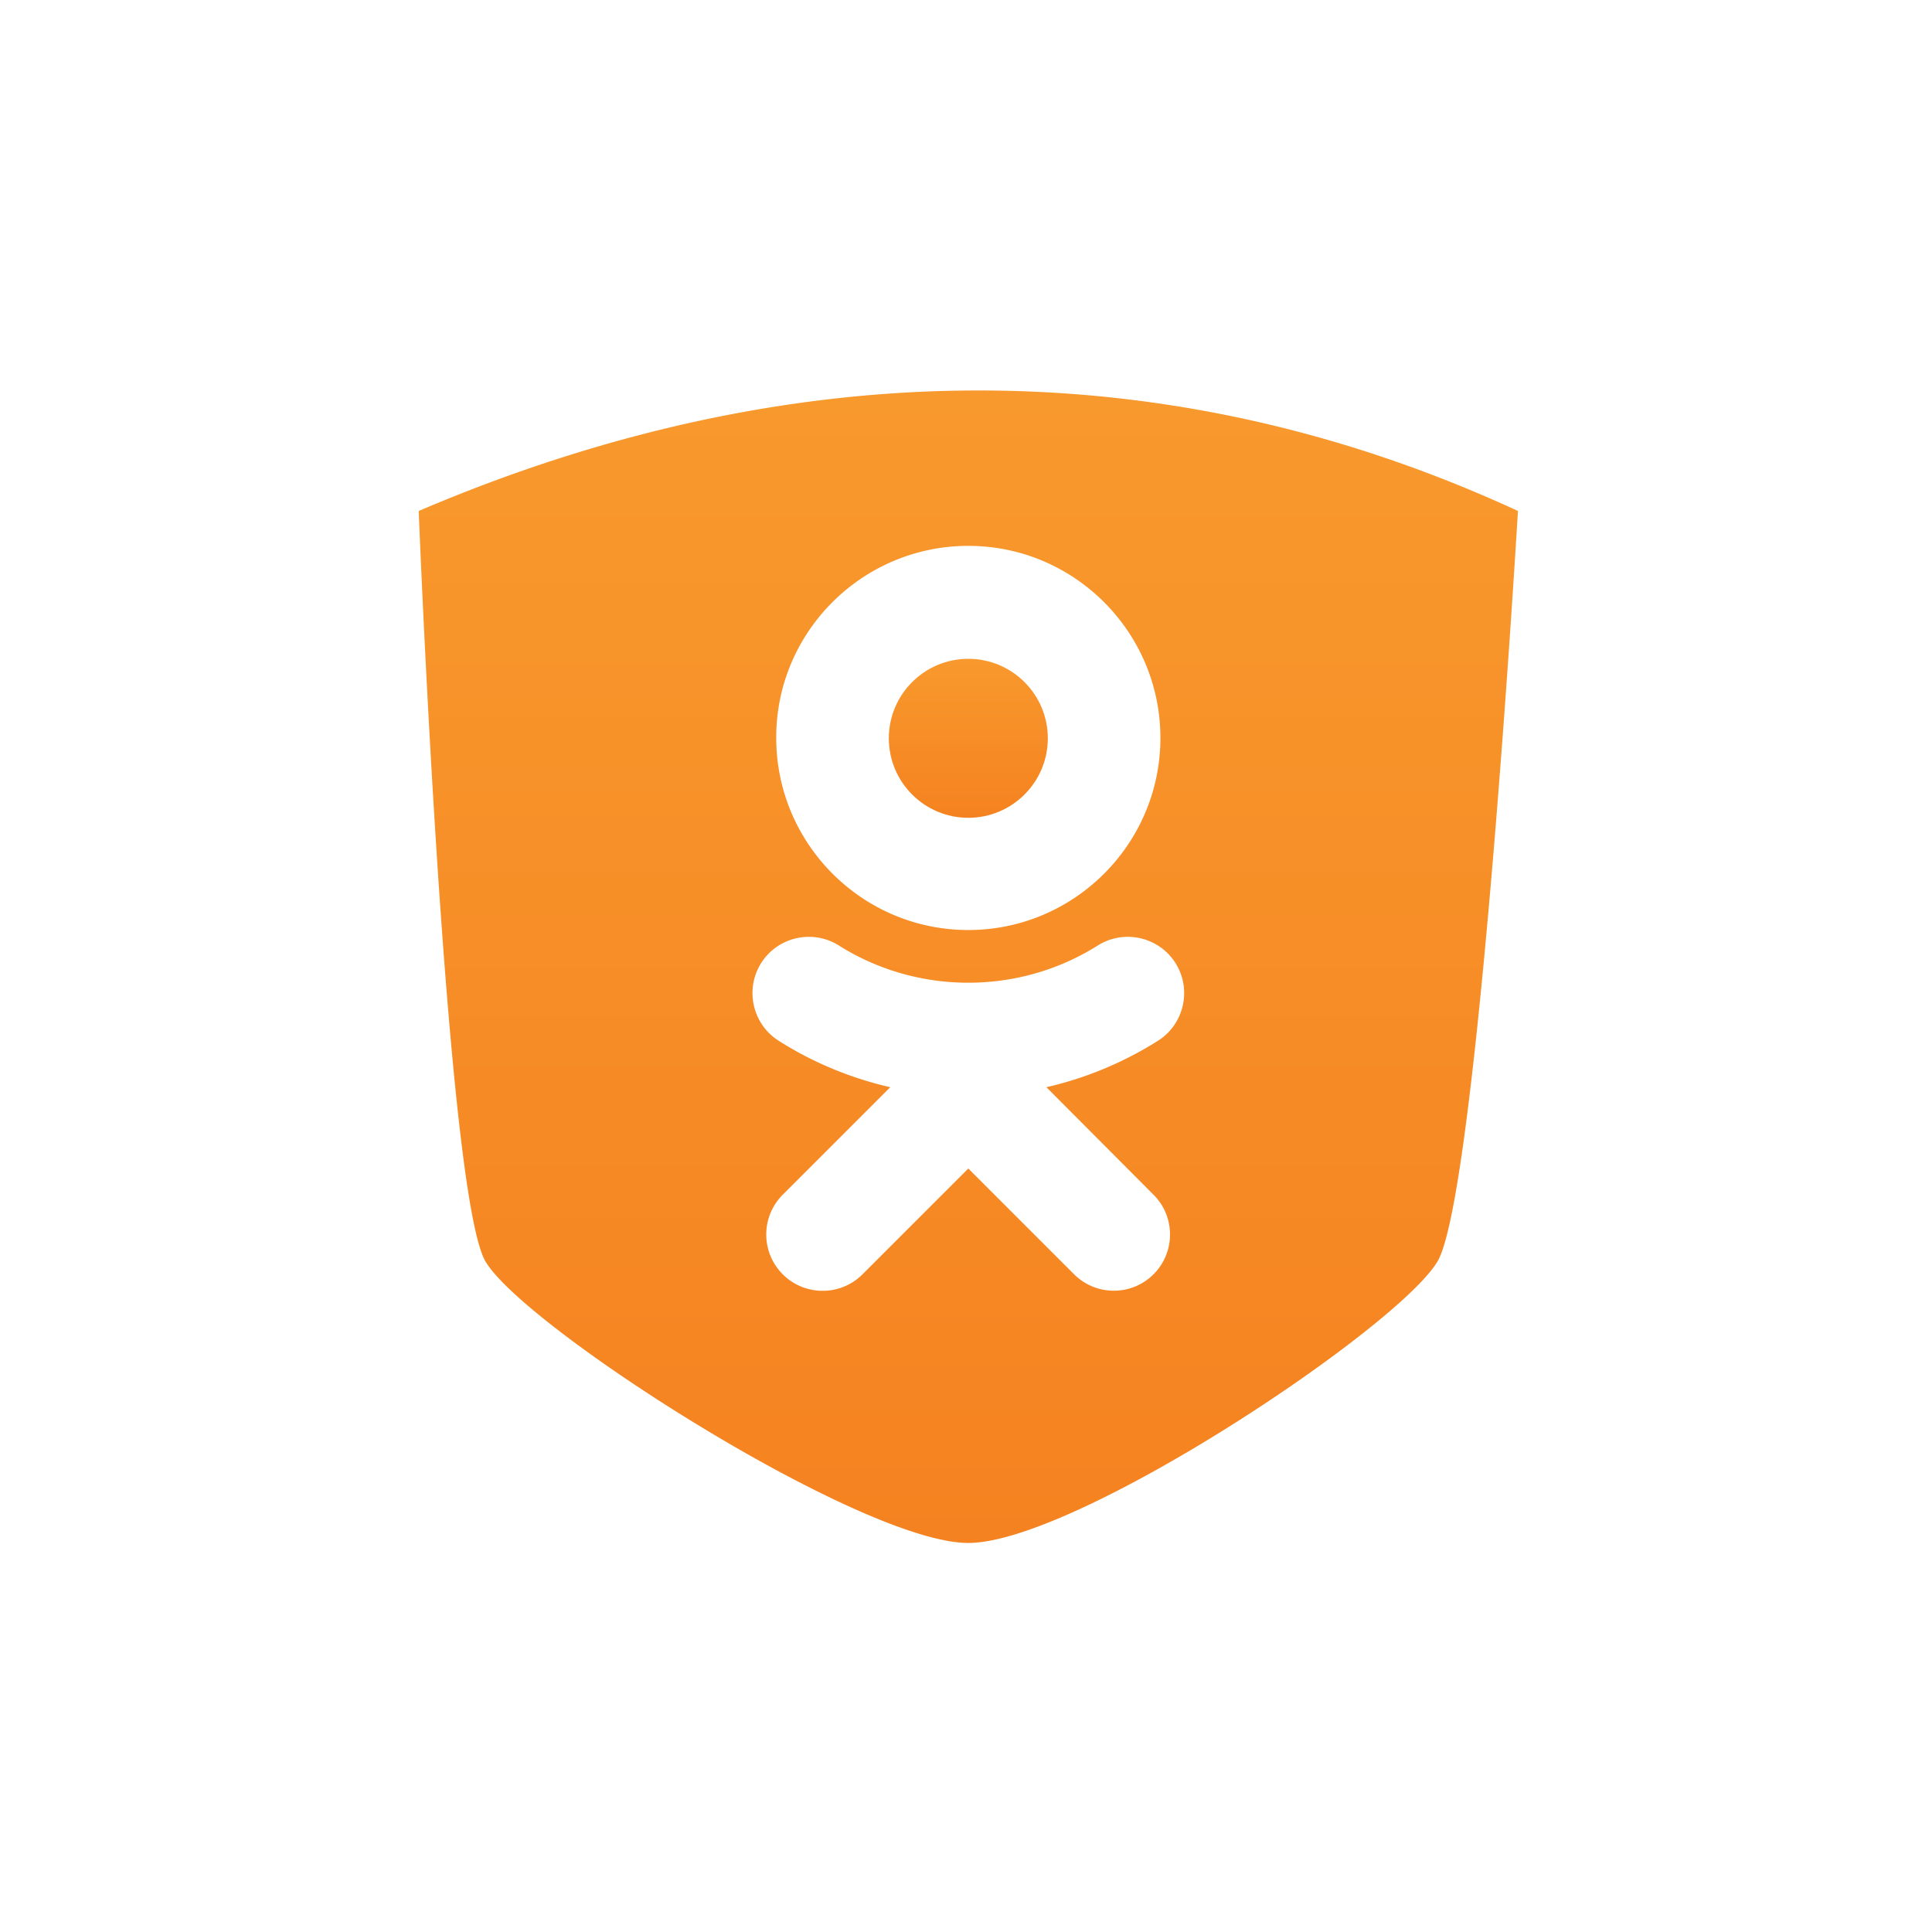 <svg xmlns="http://www.w3.org/2000/svg" width="416" height="416" viewBox="0 0 416 416">
    <defs>
        <linearGradient id="a" x1="49.972%" x2="49.972%" y1="99.97%" y2="-.139%">
            <stop offset="0%" stop-color="#F58220"/>
            <stop offset="100%" stop-color="#F8992D"/>
        </linearGradient>
        <linearGradient id="b" x1="49.996%" x2="49.996%" y1="99.993%" y2="-.014%">
            <stop offset="0%" stop-color="#F58220"/>
            <stop offset="100%" stop-color="#F8992D"/>
        </linearGradient>
    </defs>
    <g fill="none" fill-rule="nonzero">
        <path fill="url(#a)" d="M118.5 92.09c9.449 0 17.117-7.668 17.117-17.117 0-9.45-7.668-17.117-17.117-17.117-9.449 0-17.117 7.668-17.117 17.117 0 9.449 7.668 17.116 17.117 17.116z" transform="translate(90 84)"/>
        <path fill="url(#b)" d="M120.669.077C81.014.077 40.584 8.752.155 26.024c0 0 5.809 147.156 14.406 161.64C23.235 202.07 95.42 248.23 118.5 248.23s92.322-46.16 100.996-60.566c8.675-14.406 17.35-161.64 17.35-161.64C199.28 8.674 160.323.077 120.668.077zm-2.169 33.46c22.848 0 41.359 18.588 41.359 41.358 0 22.848-18.588 41.359-41.359 41.359-22.848 0-41.359-18.588-41.359-41.359-.077-22.77 18.511-41.359 41.359-41.359zm39.887 139.72c4.725 4.725 4.725 12.393 0 17.118-4.724 4.724-12.392 4.724-17.116 0L118.5 167.604l-22.77 22.77a12.078 12.078 0 0 1-8.598 3.563 12.078 12.078 0 0 1-8.597-3.562c-4.724-4.725-4.724-12.393 0-17.117l23.158-23.158c-8.442-1.936-16.574-5.267-24.01-9.991-5.654-3.563-7.358-11.076-3.795-16.73 3.563-5.654 11.076-7.357 16.73-3.795 16.961 10.689 38.803 10.689 55.764 0 5.654-3.562 13.167-1.859 16.73 3.795 3.563 5.654 1.859 13.167-3.795 16.73-7.513 4.724-15.568 8.055-24.01 9.991l23.08 23.158z" transform="translate(90 84)"/>
    </g>
</svg>
